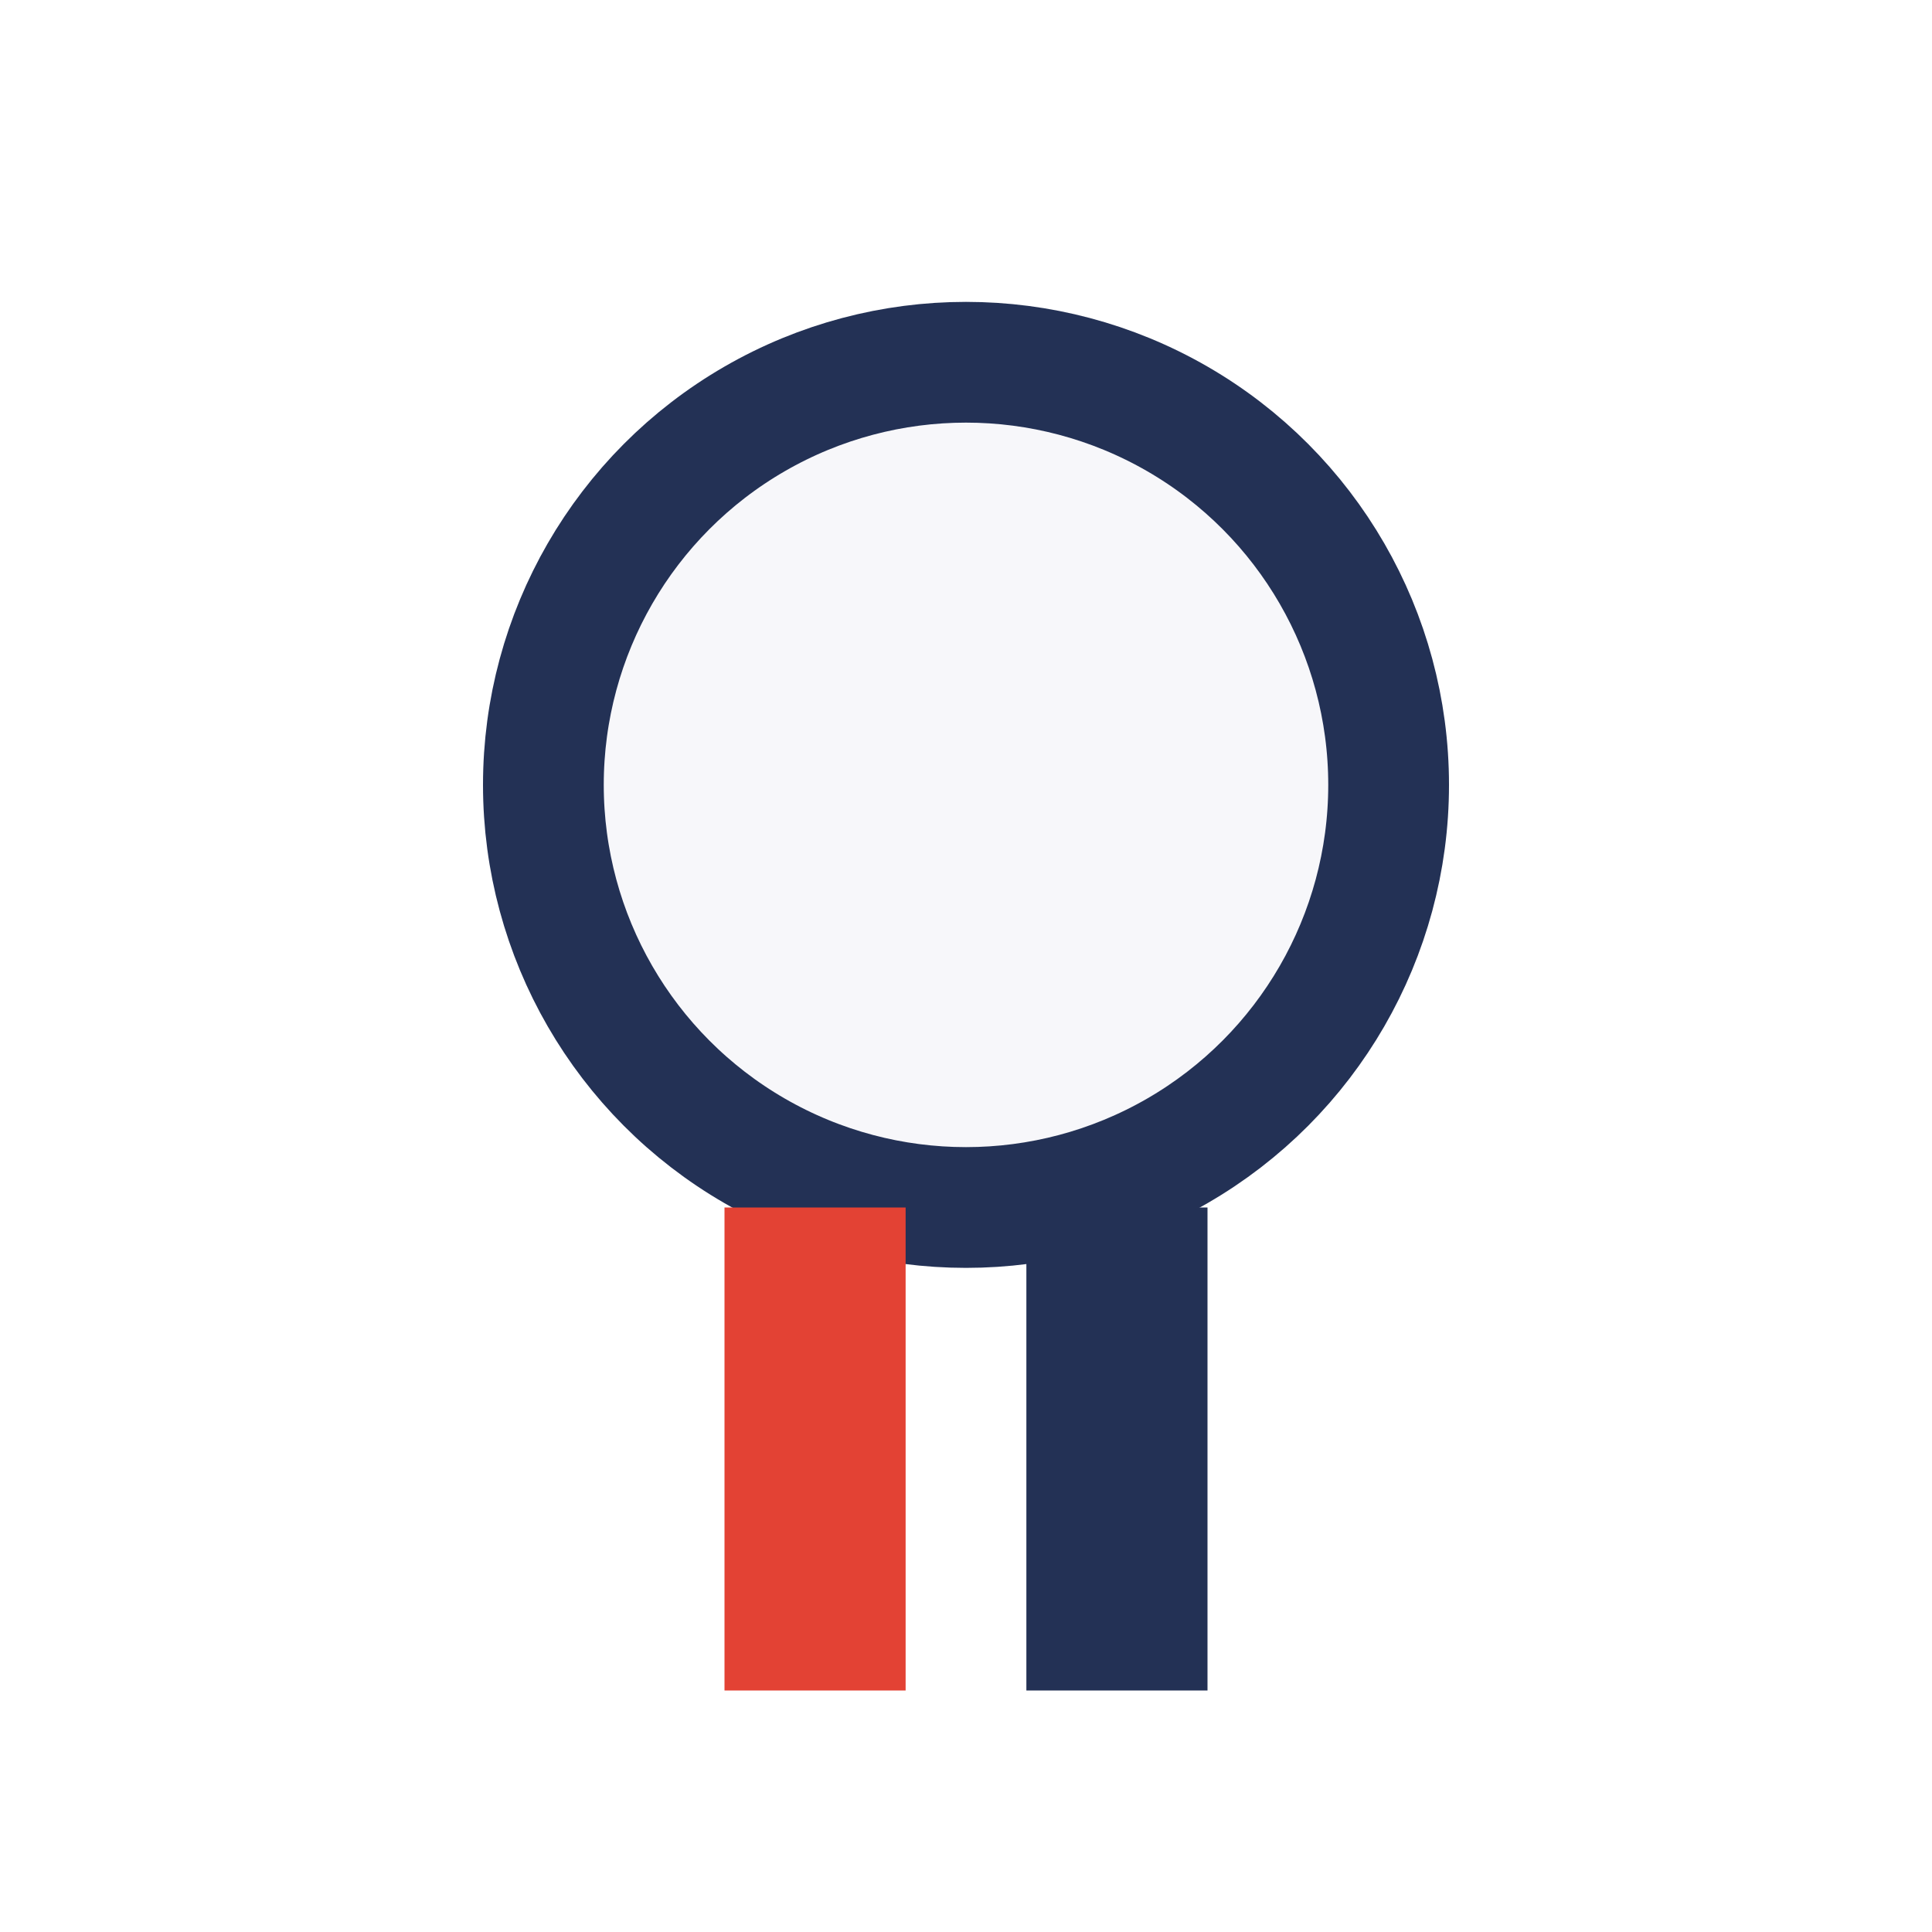 <?xml version="1.0" encoding="UTF-8"?>
<svg xmlns="http://www.w3.org/2000/svg" width="32" height="32" viewBox="0 0 32 32"><circle cx="16" cy="13" r="7" fill="#F7F7FA" stroke="#233155" stroke-width="2"/><rect x="12" y="20" width="3" height="8" fill="#E34234"/><rect x="17" y="20" width="3" height="8" fill="#233155"/></svg>